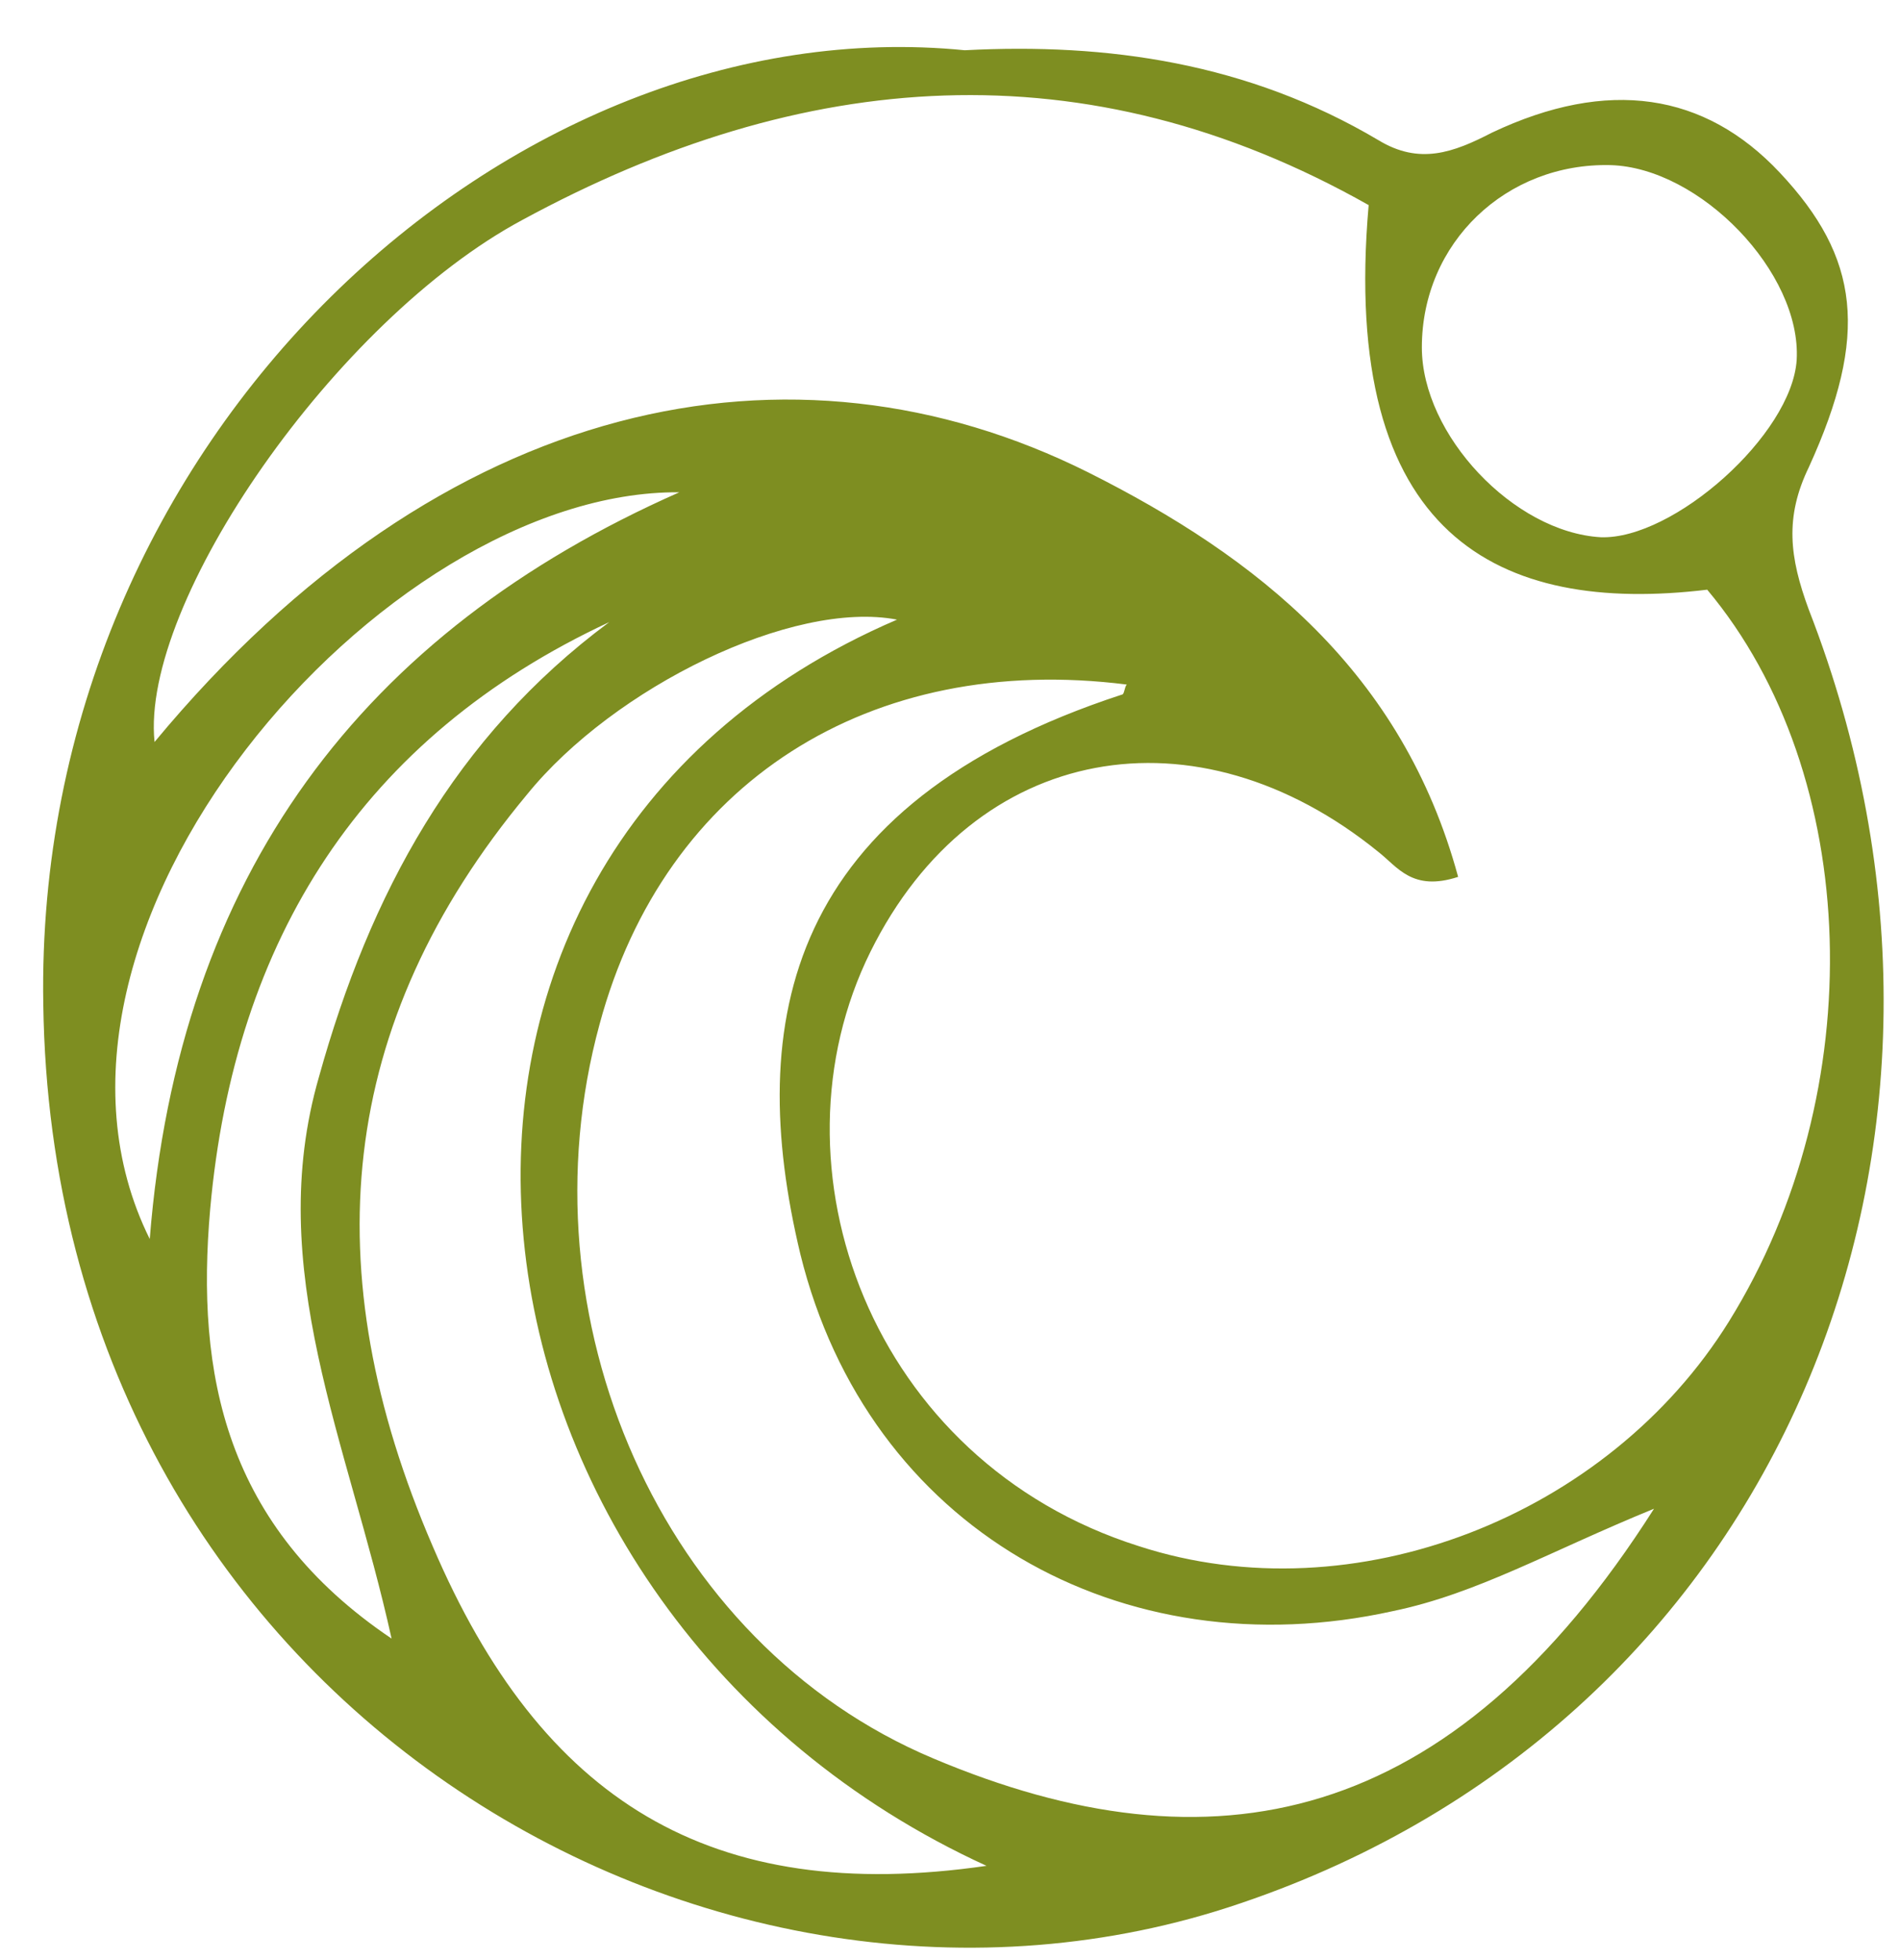 <?xml version="1.0" encoding="UTF-8"?> <svg xmlns="http://www.w3.org/2000/svg" width="32" height="33" viewBox="0 0 32 33" fill="none"><path d="M16.248 0.846C18.652 0.72 21.014 1.056 23.214 2.359C23.906 2.78 24.476 2.57 25.128 2.233C27.083 1.308 28.712 1.561 29.975 2.906C31.319 4.336 31.482 5.639 30.464 7.867C30.057 8.708 30.138 9.381 30.464 10.264C33.967 19.262 29.975 28.974 20.892 32.044C12.012 35.071 0.892 28.68 0.729 16.907C0.567 7.321 8.632 0.089 16.248 0.846ZM24.558 14.763C23.784 15.015 23.539 14.595 23.214 14.342C20.159 11.862 16.411 12.492 14.66 16.024C12.868 19.64 14.66 24.602 19.181 26.031C22.806 27.209 27.083 25.527 29.12 22.247C31.523 18.379 31.36 13.039 28.753 9.928C25.25 10.348 22.562 9.045 23.051 3.453C18.285 0.762 13.519 1.14 8.794 3.705C5.658 5.387 2.359 10.138 2.603 12.492C7.45 6.648 13.356 5.471 18.326 7.952C21.177 9.381 23.621 11.315 24.558 14.763ZM27.857 25.401C26.105 26.115 24.884 26.83 23.458 27.125C18.896 28.134 14.619 25.737 13.479 21.112C12.542 17.202 13.234 13.544 18.896 11.694C18.937 11.694 18.937 11.568 18.977 11.525C14.66 10.979 11.198 13.165 10.098 17.244C8.754 22.163 11.116 27.671 15.719 29.605C20.403 31.581 24.436 30.782 27.857 25.401ZM15.108 10.432C13.356 10.096 10.342 11.568 8.876 13.376C5.658 17.244 5.291 21.406 7.287 26.031C9.12 30.32 11.972 32.086 16.615 31.413C7.328 27.167 5.617 14.511 15.108 10.432ZM27.124 2.78C25.372 2.738 23.947 4.083 23.947 5.849C23.947 7.321 25.495 8.961 26.961 9.045C28.183 9.087 30.179 7.321 30.26 6.059C30.342 4.588 28.631 2.822 27.124 2.78ZM10.261 10.474C6.106 12.408 3.947 15.814 3.54 20.355C3.296 23.13 3.784 25.695 6.595 27.587C5.862 24.265 4.436 21.364 5.373 18.127C6.228 15.057 7.654 12.408 10.261 10.474ZM11.442 8.288C6.432 8.246 -0.044 15.688 2.522 20.86C3.01 14.721 6.106 10.643 11.442 8.288Z" fill="#7E8E21"></path></svg> 